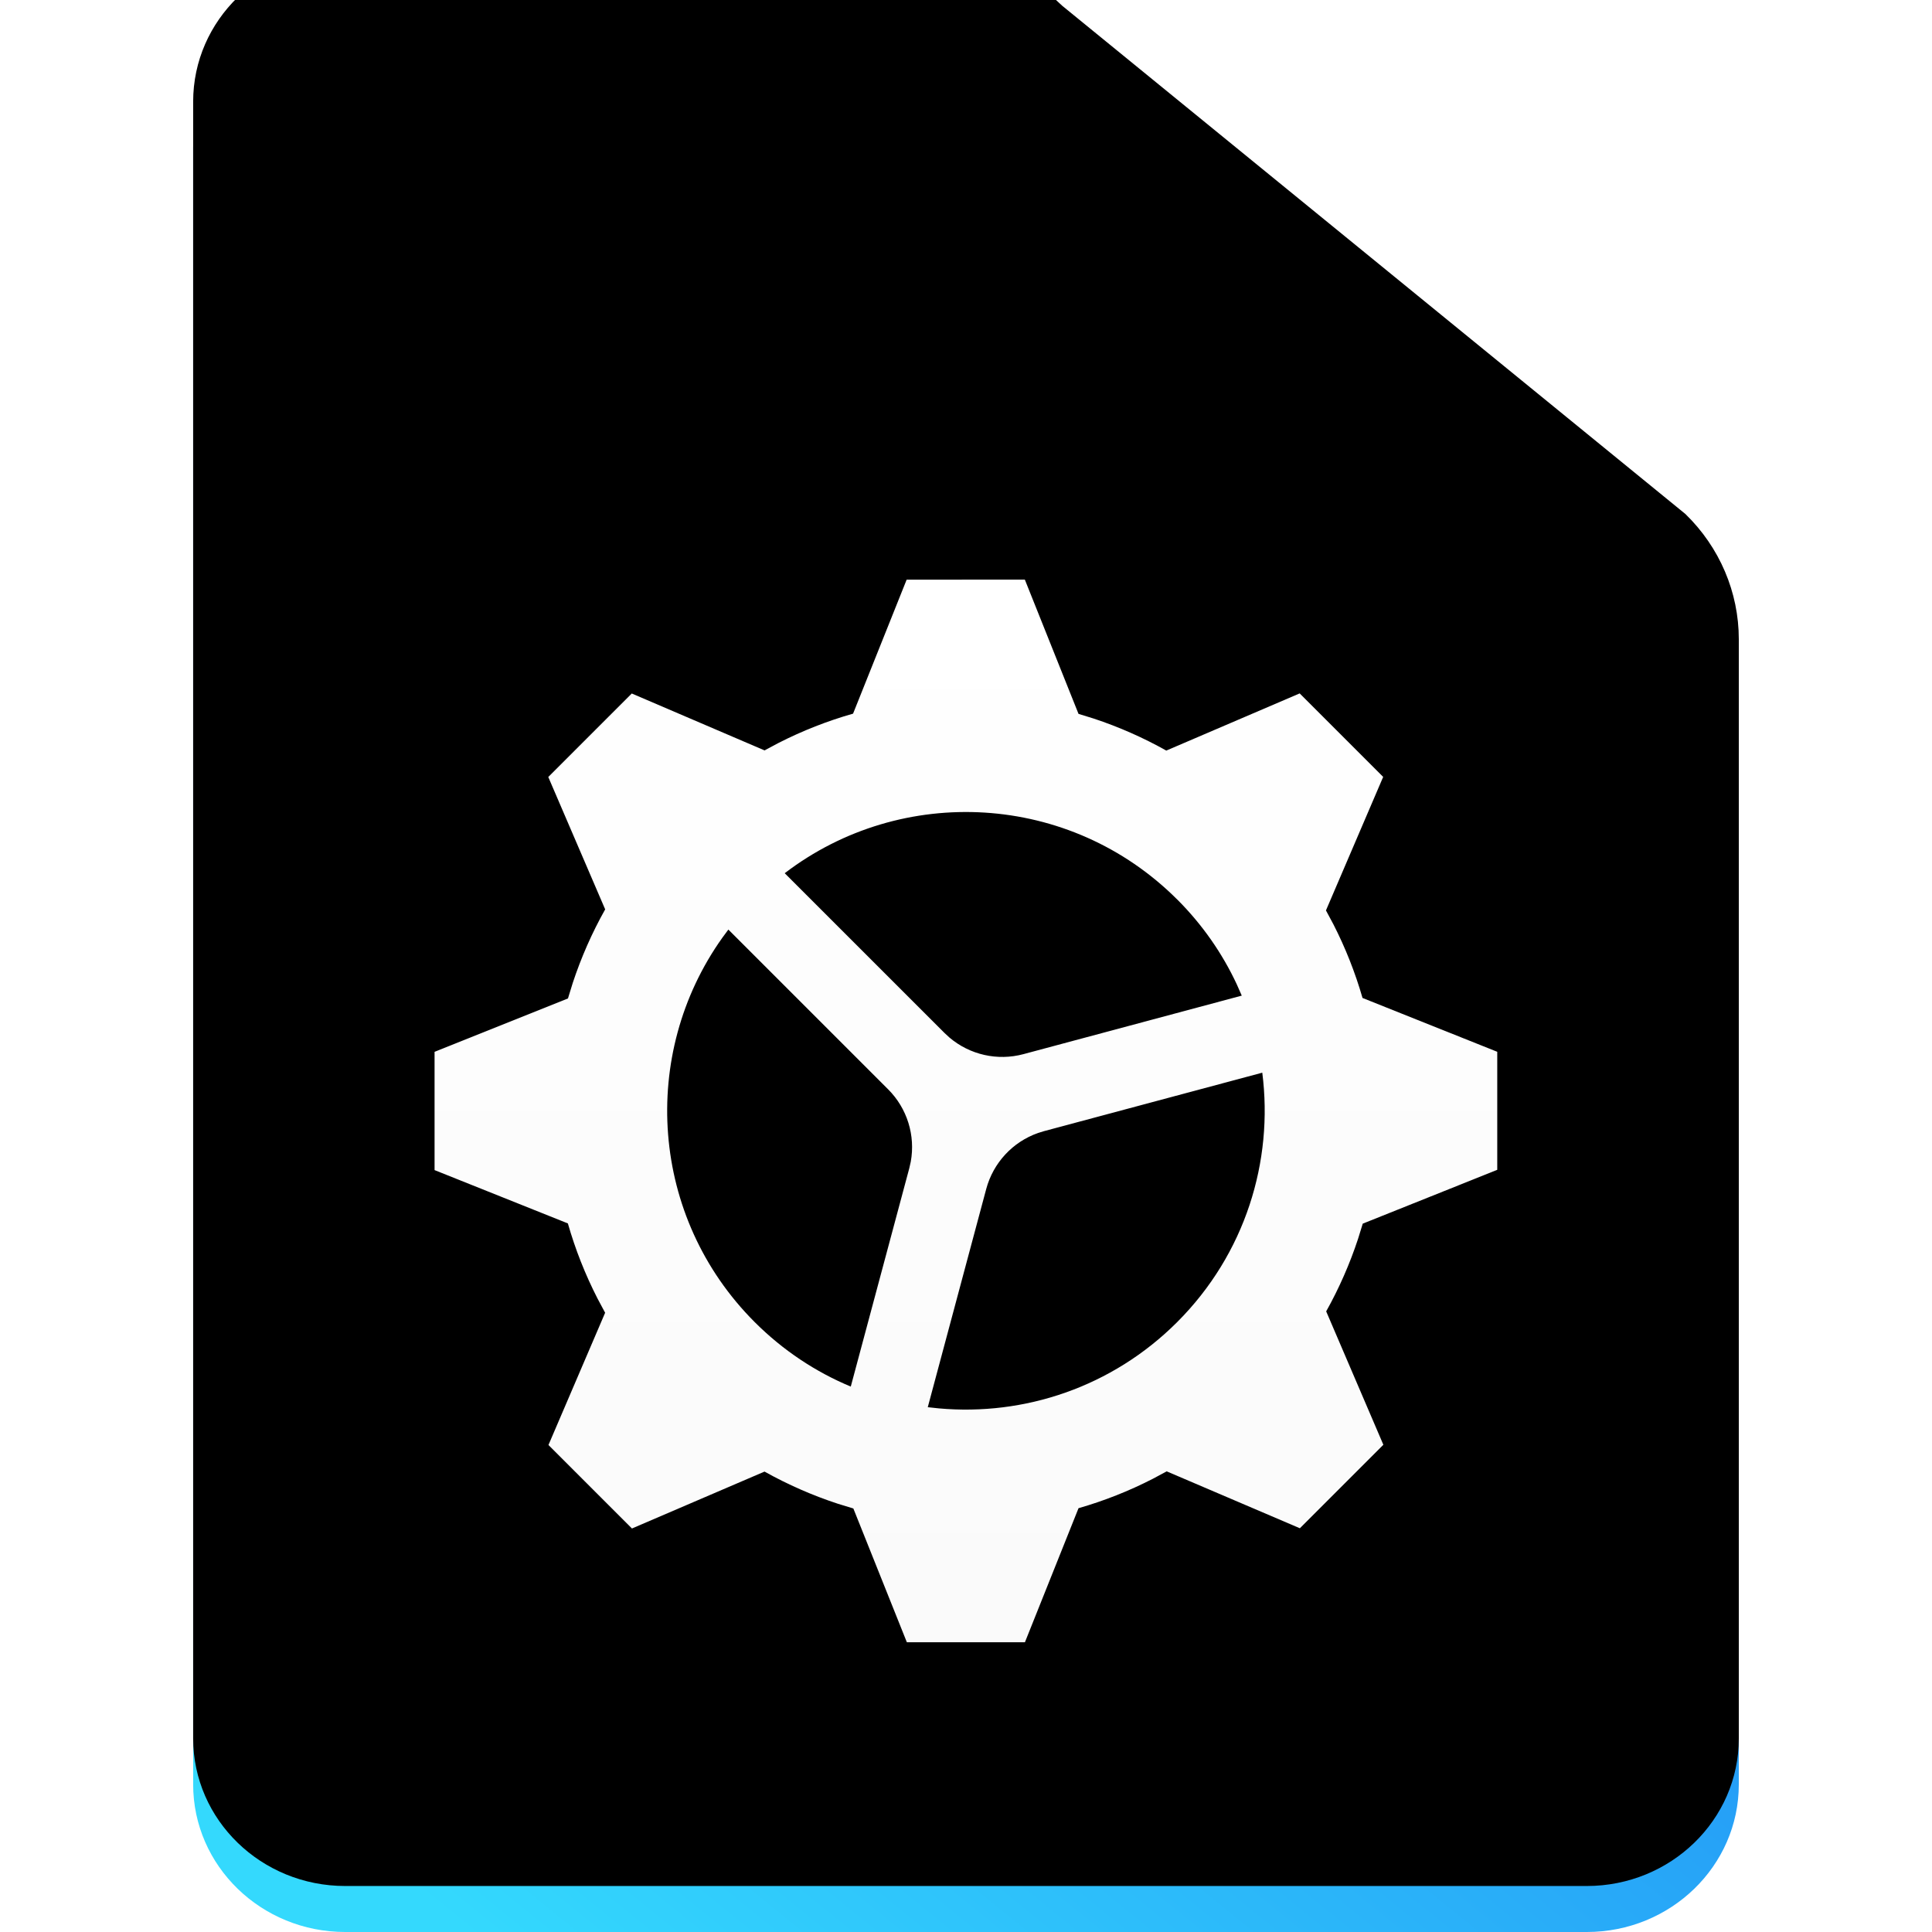 <svg height="42" viewBox="0 0 42 42" width="42" xmlns="http://www.w3.org/2000/svg" xmlns:xlink="http://www.w3.org/1999/xlink"><defs><linearGradient id="a" x1="18%" x2="82%" y1="100%" y2="0%"><stop offset="0" stop-color="#34d9fd"/><stop offset="1" stop-color="#1252ee"/></linearGradient><linearGradient id="b" x1="50%" x2="50%" y1="100%" y2="0%"><stop offset="0" stop-color="#fafafa"/><stop offset="1" stop-color="#fff"/></linearGradient><filter id="c" height="109.5%" width="111.9%" x="-6%" y="-4.8%"><feGaussianBlur in="SourceAlpha" result="shadowBlurInner1" stdDeviation="1.5"/><feOffset dy="-1" in="shadowBlurInner1" result="shadowOffsetInner1"/><feComposite in="shadowOffsetInner1" in2="SourceAlpha" k2="-1" k3="1" operator="arithmetic" result="shadowInnerInner1"/><feColorMatrix in="shadowInnerInner1" values="0 0 0 0 0 0 0 0 0 0 0 0 0 0 0 0 0 0 0.1 0"/></filter><filter id="d" height="117.3%" width="117.3%" x="-8.7%" y="-4.3%"><feOffset dy="1" in="SourceAlpha" result="shadowOffsetOuter1"/><feGaussianBlur in="shadowOffsetOuter1" result="shadowBlurOuter1" stdDeviation=".5"/><feColorMatrix in="shadowBlurOuter1" values="0 0 0 0 0 0 0 0 0 0 0 0 0 0 0 0 0 0 0.1 0"/></filter><path id="e" d="m16.09 0c1.052 0 2.061.406 2.805 1.128l13.543 11.045c.744.722 1.162 1.701 1.162 2.722v23.897c0 1.772-1.48 3.208-3.306 3.208h-26.989c-1.826 0-3.306-1.436-3.306-3.208v-35.583c0-1.772 1.48-3.208 3.306-3.208z"/><path id="f" d="m18.079 12.6 1.167 2.919.33.102c.547.181 1.076.414 1.578.696l2.9-1.243 1.815 1.815-1.244 2.903.163.304c.261.511.473 1.047.632 1.599l2.929 1.17v2.566l-2.924 1.17-.102.33c-.18.546-.412 1.074-.693 1.577l1.243 2.9-1.815 1.815-2.895-1.237-.306.164c-.515.264-1.054.477-1.611.637l-1.165 2.914h-2.567l-1.163-2.908-.334-.102c-.553-.181-1.088-.416-1.597-.7l-2.882 1.237-1.815-1.815 1.232-2.875-.166-.31c-.267-.522-.483-1.068-.644-1.632l-2.898-1.159v-2.571l2.9-1.16.103-.335c.183-.555.419-1.092.706-1.602l-1.237-2.878 1.815-1.815 2.887 1.237.307-.164c.517-.263 1.058-.476 1.617-.635l1.165-2.913zm5.162 10.719-4.745 1.271-.129.04c-.551.193-.974.647-1.127 1.216l-1.271 4.745.241.026c1.852.167 3.763-.458 5.181-1.876 1.48-1.48 2.096-3.496 1.85-5.422zm-11.607-3.111-.132.179c-1.805 2.536-1.571 6.079.704 8.354.618.618 1.33 1.086 2.089 1.402l1.272-4.746.032-.142c.104-.57-.077-1.16-.492-1.574zm9.758-.653c-2.329-2.329-5.987-2.52-8.533-.572l3.474 3.473.107.099c.442.375 1.043.513 1.609.361l4.746-1.272-.111-.251c-.311-.665-.742-1.289-1.291-1.838z"/></defs><g fill="none" fill-rule="evenodd" transform="translate(4.2)"><use fill="url(#a)" xlink:href="#e"/><use fill="#000" filter="url(#c)" xlink:href="#e"/><g fill-rule="nonzero"><use fill="#000" filter="url(#d)" xlink:href="#f"/><use fill="url(#b)" xlink:href="#f"/></g></g></svg>